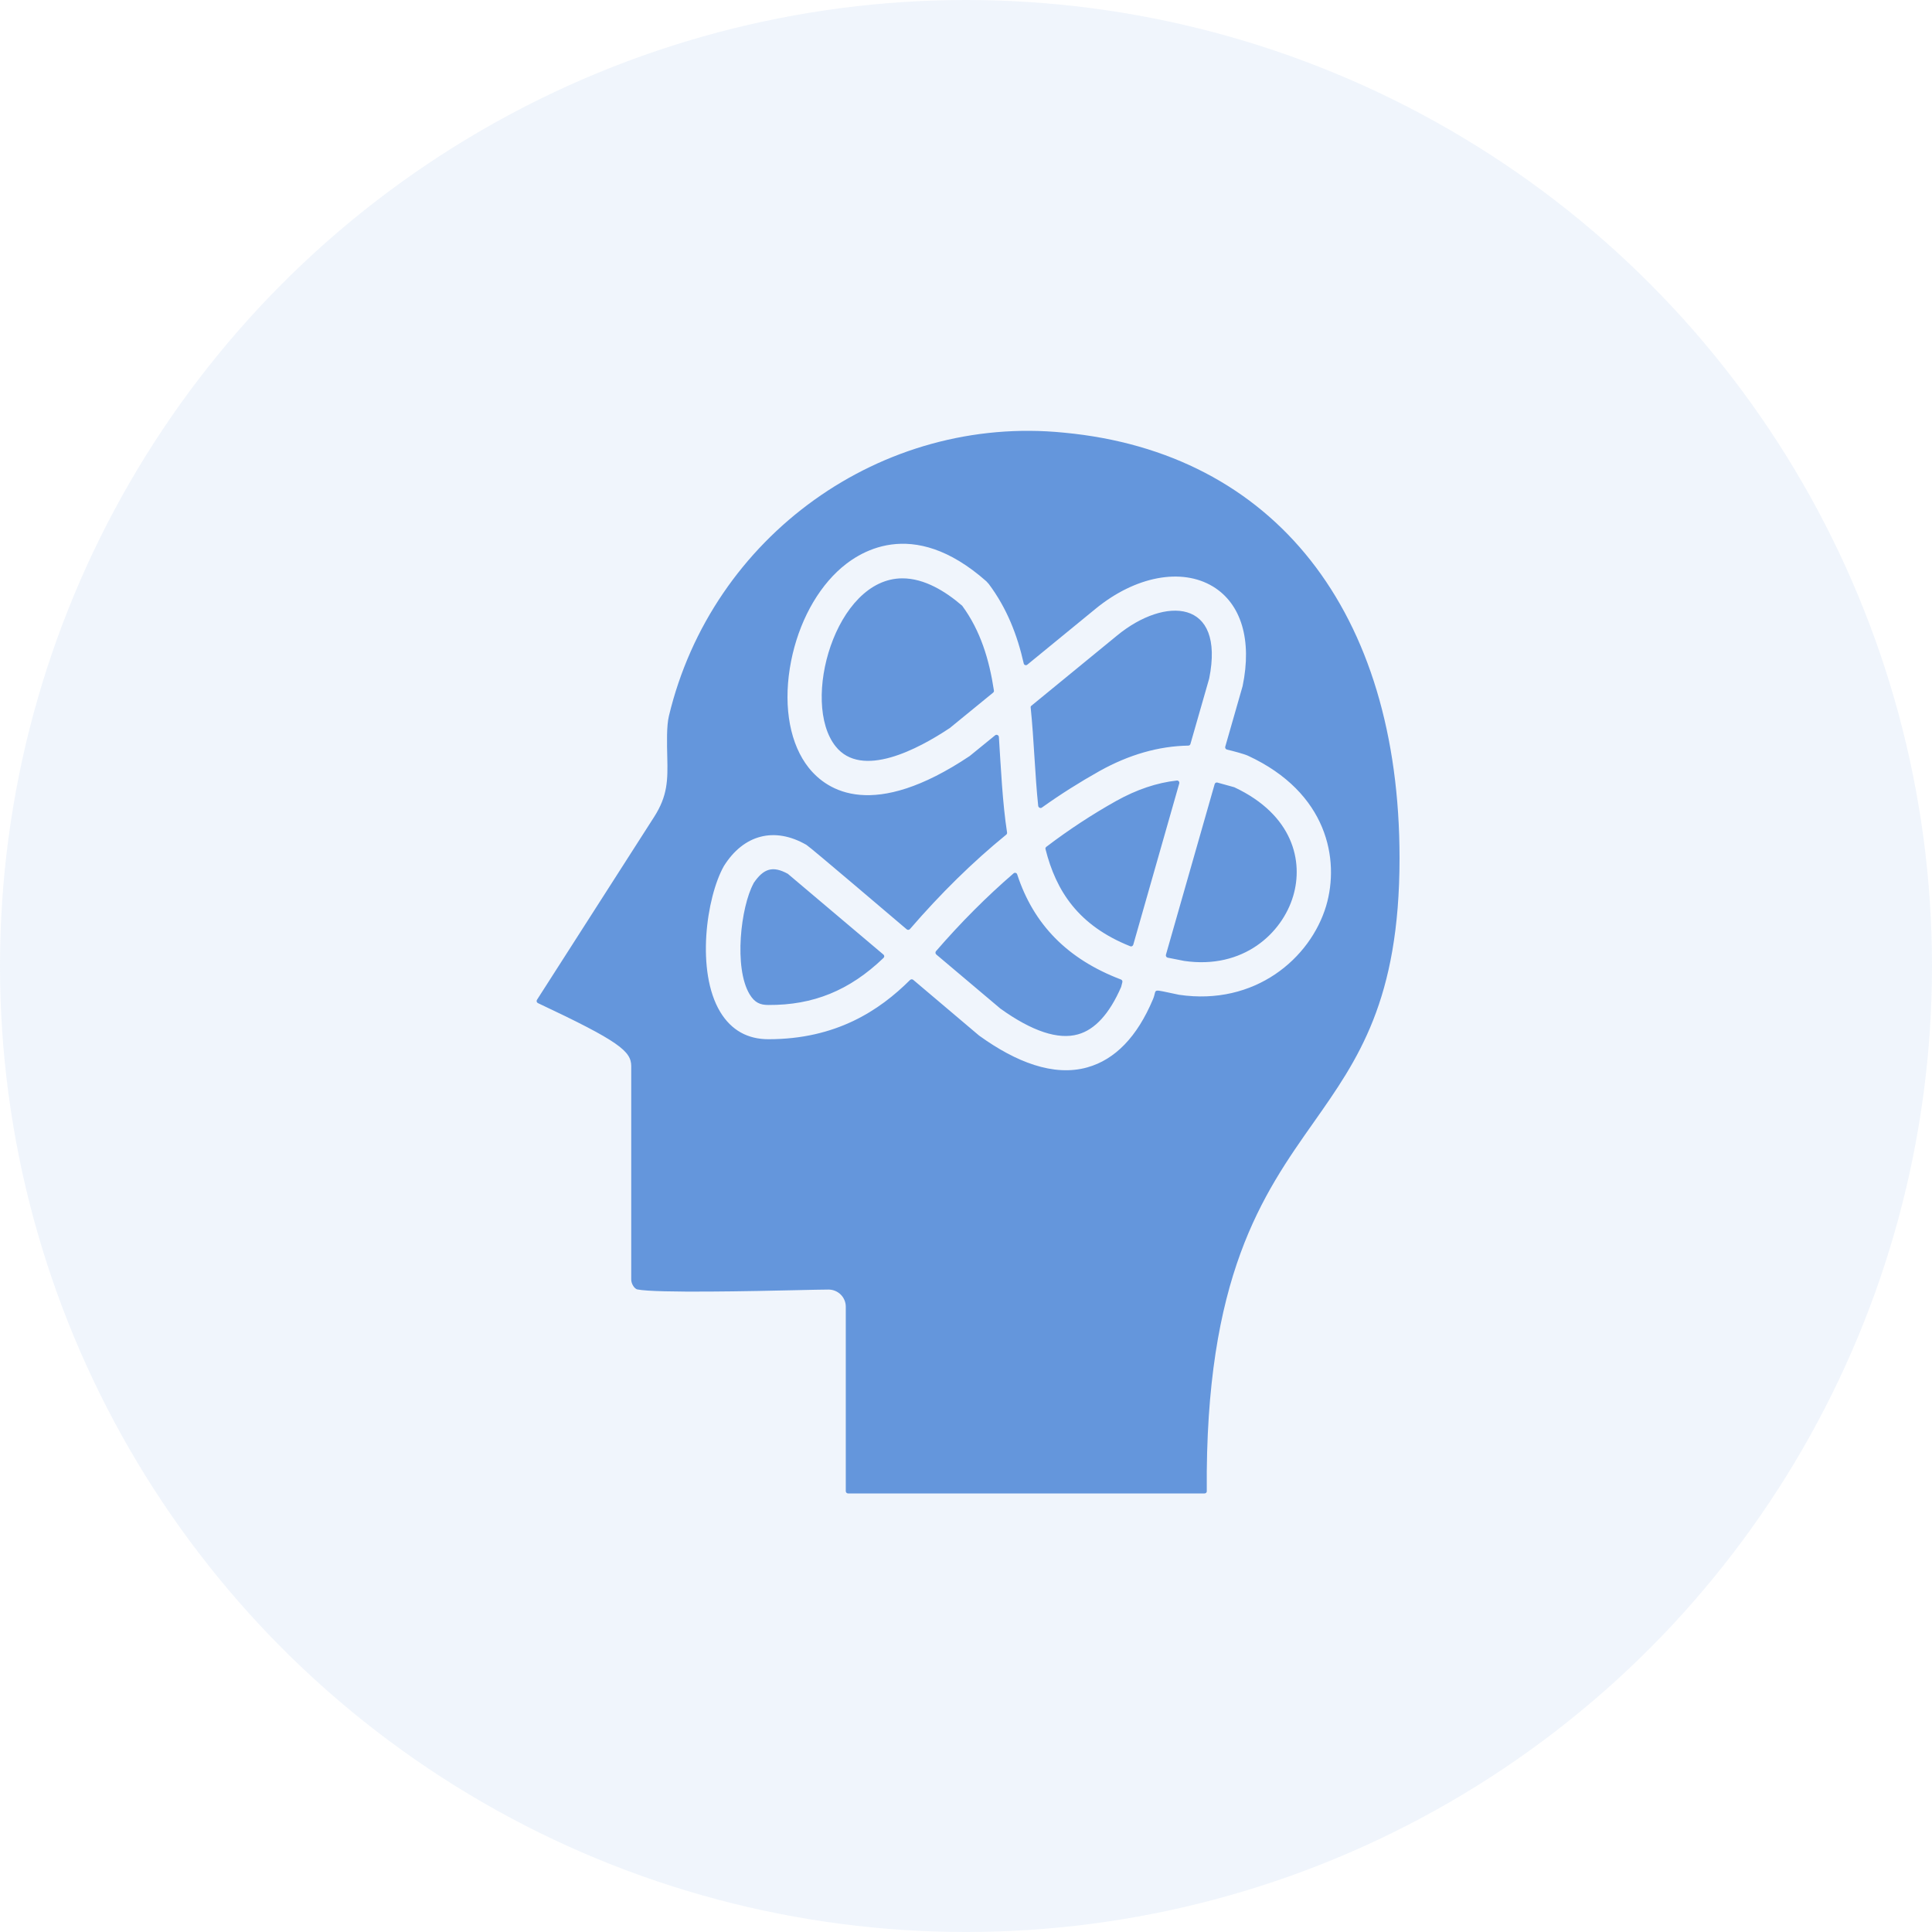 <svg width="40" height="40" viewBox="0 0 40 40" fill="none" xmlns="http://www.w3.org/2000/svg">
<circle opacity="0.1" cx="20" cy="20" r="20" fill="#6496DC"/>
<mask id="mask0_2014_1126" style="mask-type:alpha" maskUnits="userSpaceOnUse" x="0" y="0" width="40" height="40">
<circle cx="20" cy="20" r="20" fill="white"/>
</mask>
<g mask="url(#mask0_2014_1126)">
<path fill-rule="evenodd" clip-rule="evenodd" d="M21.495 16.686C21.427 16.044 21.408 15.316 21.339 14.649C21.336 14.633 21.342 14.618 21.358 14.608L23.134 13.153C24.117 12.348 25.367 12.391 25.035 14.048L24.647 15.402C24.641 15.423 24.625 15.437 24.603 15.437C23.992 15.447 23.375 15.623 22.764 15.964C22.354 16.194 21.956 16.445 21.571 16.72C21.543 16.741 21.502 16.722 21.495 16.686ZM20.578 14.296C20.581 14.313 20.575 14.329 20.562 14.34L19.666 15.072C19.008 15.511 17.84 16.13 17.301 15.453C16.571 14.54 17.298 11.974 18.683 11.974C19.14 11.974 19.575 12.243 19.92 12.54C19.923 12.542 19.923 12.544 19.926 12.548C20.299 13.059 20.481 13.654 20.578 14.296ZM18.291 19.764C18.313 19.782 18.313 19.814 18.291 19.834C17.586 20.51 16.834 20.812 15.91 20.807C15.738 20.807 15.625 20.76 15.519 20.584C15.19 20.035 15.337 18.777 15.6 18.292C15.6 18.29 15.6 18.289 15.6 18.288C15.81 17.976 16.001 17.922 16.311 18.091L18.291 19.764ZM23.237 20.336L23.212 20.434C22.971 20.988 22.67 21.318 22.319 21.415C21.909 21.531 21.367 21.352 20.712 20.882L19.384 19.761C19.365 19.744 19.362 19.713 19.378 19.694C19.895 19.096 20.43 18.561 20.985 18.082C21.01 18.06 21.051 18.071 21.06 18.104C21.398 19.137 22.097 19.857 23.209 20.28C23.231 20.288 23.244 20.313 23.237 20.336ZM24.415 16.221C24.424 16.188 24.399 16.157 24.365 16.16C23.951 16.206 23.535 16.346 23.109 16.583C22.608 16.864 22.128 17.179 21.665 17.531C21.649 17.543 21.64 17.561 21.646 17.58C21.865 18.449 22.326 19.162 23.4 19.591C23.425 19.602 23.453 19.588 23.463 19.56L24.415 16.221ZM26.774 18.551C26.987 17.837 26.777 16.873 25.555 16.299L25.201 16.201C25.179 16.197 25.154 16.211 25.148 16.235L24.139 19.768C24.133 19.794 24.149 19.821 24.174 19.827L24.518 19.895C25.74 20.073 26.545 19.324 26.774 18.551ZM24.412 20.596C25.981 20.828 27.131 19.845 27.457 18.754C27.739 17.798 27.488 16.41 25.837 15.646C25.753 15.608 25.518 15.546 25.405 15.52C25.377 15.514 25.361 15.487 25.367 15.461L25.727 14.205C25.925 13.251 25.699 12.5 25.114 12.144C24.462 11.749 23.507 11.929 22.683 12.604L21.27 13.761C21.242 13.784 21.201 13.769 21.195 13.735C21.063 13.151 20.847 12.592 20.471 12.09L20.421 12.035C18.877 10.67 17.749 11.438 17.336 11.832C16.837 12.306 16.48 13.036 16.352 13.838C16.22 14.669 16.364 15.418 16.744 15.896C17.129 16.379 18.078 16.989 20.076 15.653L20.603 15.224C20.631 15.2 20.678 15.219 20.681 15.258C20.722 15.895 20.756 16.631 20.85 17.235C20.853 17.252 20.847 17.268 20.835 17.279C20.139 17.846 19.478 18.496 18.839 19.236C18.82 19.256 18.792 19.257 18.773 19.241C18.542 19.047 16.775 17.538 16.697 17.493C16.036 17.11 15.393 17.279 14.986 17.933C14.623 18.58 14.407 20.113 14.911 20.95C15.143 21.334 15.484 21.516 15.91 21.516C17.311 21.516 18.209 20.92 18.842 20.289C18.861 20.272 18.889 20.271 18.908 20.287L20.261 21.432L20.286 21.451C21.032 21.987 21.812 22.295 22.511 22.099C23.087 21.938 23.544 21.465 23.87 20.691C23.969 20.463 23.797 20.472 24.412 20.596ZM28.976 17.767C28.976 12.662 26.382 9.369 22.031 8.958C18.253 8.577 14.739 11.099 13.849 14.824C13.799 15.03 13.808 15.387 13.815 15.673C13.827 16.15 13.824 16.475 13.542 16.915L11.117 20.701C11.102 20.725 11.111 20.757 11.139 20.769C12.825 21.562 13.069 21.765 13.069 22.076V26.491C13.069 26.584 13.138 26.684 13.194 26.696C13.58 26.776 15.666 26.73 16.465 26.712C16.781 26.705 17.032 26.699 17.154 26.699C17.351 26.699 17.511 26.858 17.511 27.054V30.873C17.511 30.899 17.533 30.92 17.558 30.92H24.938C24.966 30.92 24.988 30.899 24.985 30.872C24.948 26.427 26.144 24.733 27.2 23.235C28.111 21.94 28.976 20.716 28.976 17.767Z" fill="#6496DC"/>
</g>
</svg>
